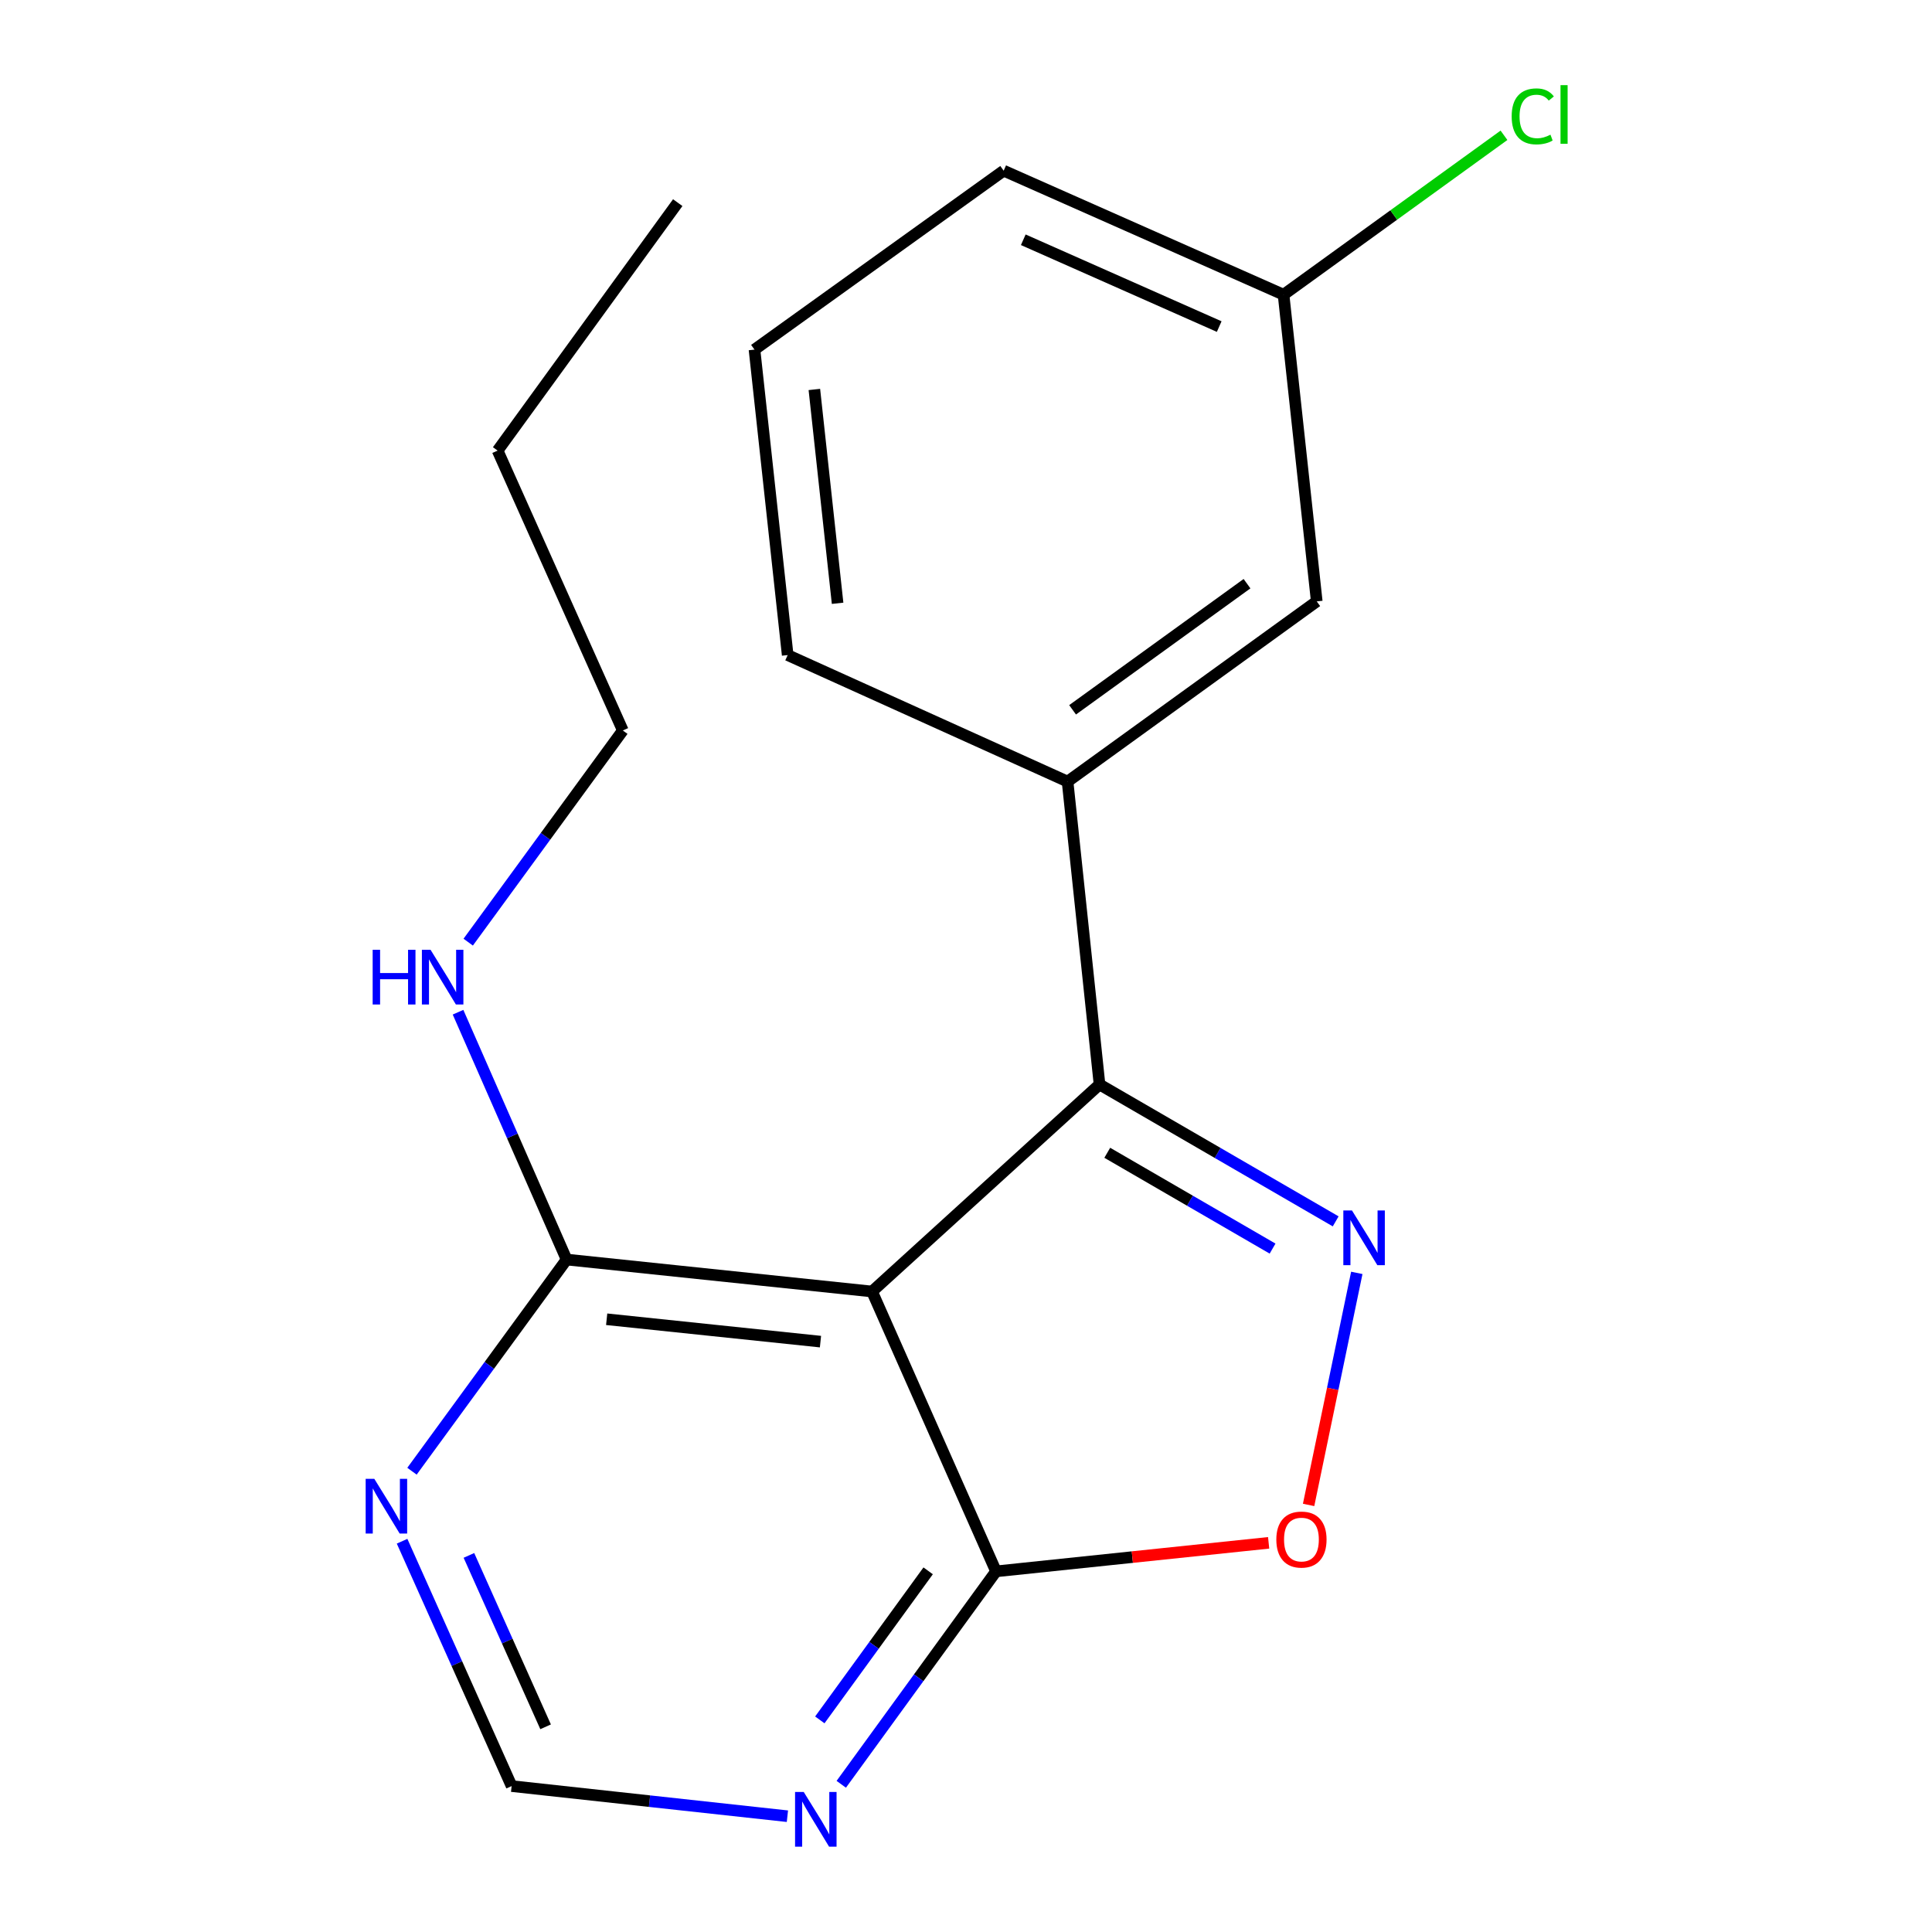 <?xml version='1.0' encoding='iso-8859-1'?>
<svg version='1.1' baseProfile='full'
              xmlns='http://www.w3.org/2000/svg'
                      xmlns:rdkit='http://www.rdkit.org/xml'
                      xmlns:xlink='http://www.w3.org/1999/xlink'
                  xml:space='preserve'
width='1000px' height='1000px' viewBox='0 0 1000 1000'>
<!-- END OF HEADER -->
<rect style='opacity:1.0;fill:#FFFFFF;stroke:none' width='1000' height='1000' x='0' y='0'> </rect>
<path class='bond-1' d='M 691.348,632.176 L 630.232,596.75' style='fill:none;fill-rule:evenodd;stroke:#0000FF;stroke-width:6px;stroke-linecap:butt;stroke-linejoin:miter;stroke-opacity:1' />
<path class='bond-1' d='M 630.232,596.75 L 569.116,561.323' style='fill:none;fill-rule:evenodd;stroke:#000000;stroke-width:6px;stroke-linecap:butt;stroke-linejoin:miter;stroke-opacity:1' />
<path class='bond-1' d='M 658.681,646.274 L 615.899,621.476' style='fill:none;fill-rule:evenodd;stroke:#0000FF;stroke-width:6px;stroke-linecap:butt;stroke-linejoin:miter;stroke-opacity:1' />
<path class='bond-1' d='M 615.899,621.476 L 573.118,596.677' style='fill:none;fill-rule:evenodd;stroke:#000000;stroke-width:6px;stroke-linecap:butt;stroke-linejoin:miter;stroke-opacity:1' />
<path class='bond-3' d='M 702.276,658.841 L 689.803,718.894' style='fill:none;fill-rule:evenodd;stroke:#0000FF;stroke-width:6px;stroke-linecap:butt;stroke-linejoin:miter;stroke-opacity:1' />
<path class='bond-3' d='M 689.803,718.894 L 677.329,778.947' style='fill:none;fill-rule:evenodd;stroke:#FF0000;stroke-width:6px;stroke-linecap:butt;stroke-linejoin:miter;stroke-opacity:1' />
<path class='bond-0' d='M 451.367,668.481 L 569.116,561.323' style='fill:none;fill-rule:evenodd;stroke:#000000;stroke-width:6px;stroke-linecap:butt;stroke-linejoin:miter;stroke-opacity:1' />
<path class='bond-4' d='M 451.367,668.481 L 293.273,651.937' style='fill:none;fill-rule:evenodd;stroke:#000000;stroke-width:6px;stroke-linecap:butt;stroke-linejoin:miter;stroke-opacity:1' />
<path class='bond-4' d='M 424.678,694.424 L 314.012,682.843' style='fill:none;fill-rule:evenodd;stroke:#000000;stroke-width:6px;stroke-linecap:butt;stroke-linejoin:miter;stroke-opacity:1' />
<path class='bond-19' d='M 451.367,668.481 L 515.545,813.334' style='fill:none;fill-rule:evenodd;stroke:#000000;stroke-width:6px;stroke-linecap:butt;stroke-linejoin:miter;stroke-opacity:1' />
<path class='bond-5' d='M 569.116,561.323 L 552.571,404.546' style='fill:none;fill-rule:evenodd;stroke:#000000;stroke-width:6px;stroke-linecap:butt;stroke-linejoin:miter;stroke-opacity:1' />
<path class='bond-2' d='M 515.545,813.334 L 586.097,805.95' style='fill:none;fill-rule:evenodd;stroke:#000000;stroke-width:6px;stroke-linecap:butt;stroke-linejoin:miter;stroke-opacity:1' />
<path class='bond-2' d='M 586.097,805.95 L 656.649,798.566' style='fill:none;fill-rule:evenodd;stroke:#FF0000;stroke-width:6px;stroke-linecap:butt;stroke-linejoin:miter;stroke-opacity:1' />
<path class='bond-6' d='M 515.545,813.334 L 475.491,868.44' style='fill:none;fill-rule:evenodd;stroke:#000000;stroke-width:6px;stroke-linecap:butt;stroke-linejoin:miter;stroke-opacity:1' />
<path class='bond-6' d='M 475.491,868.44 L 435.438,923.547' style='fill:none;fill-rule:evenodd;stroke:#0000FF;stroke-width:6px;stroke-linecap:butt;stroke-linejoin:miter;stroke-opacity:1' />
<path class='bond-6' d='M 480.41,813.062 L 452.373,851.637' style='fill:none;fill-rule:evenodd;stroke:#000000;stroke-width:6px;stroke-linecap:butt;stroke-linejoin:miter;stroke-opacity:1' />
<path class='bond-6' d='M 452.373,851.637 L 424.336,890.211' style='fill:none;fill-rule:evenodd;stroke:#0000FF;stroke-width:6px;stroke-linecap:butt;stroke-linejoin:miter;stroke-opacity:1' />
<path class='bond-7' d='M 293.273,651.937 L 253.256,706.717' style='fill:none;fill-rule:evenodd;stroke:#000000;stroke-width:6px;stroke-linecap:butt;stroke-linejoin:miter;stroke-opacity:1' />
<path class='bond-7' d='M 253.256,706.717 L 213.239,761.497' style='fill:none;fill-rule:evenodd;stroke:#0000FF;stroke-width:6px;stroke-linecap:butt;stroke-linejoin:miter;stroke-opacity:1' />
<path class='bond-10' d='M 293.273,651.937 L 265.176,587.927' style='fill:none;fill-rule:evenodd;stroke:#000000;stroke-width:6px;stroke-linecap:butt;stroke-linejoin:miter;stroke-opacity:1' />
<path class='bond-10' d='M 265.176,587.927 L 237.078,523.918' style='fill:none;fill-rule:evenodd;stroke:#0000FF;stroke-width:6px;stroke-linecap:butt;stroke-linejoin:miter;stroke-opacity:1' />
<path class='bond-9' d='M 552.571,404.546 L 681.546,311.281' style='fill:none;fill-rule:evenodd;stroke:#000000;stroke-width:6px;stroke-linecap:butt;stroke-linejoin:miter;stroke-opacity:1' />
<path class='bond-9' d='M 555.17,367.398 L 645.453,302.112' style='fill:none;fill-rule:evenodd;stroke:#000000;stroke-width:6px;stroke-linecap:butt;stroke-linejoin:miter;stroke-opacity:1' />
<path class='bond-13' d='M 552.571,404.546 L 407.703,339.067' style='fill:none;fill-rule:evenodd;stroke:#000000;stroke-width:6px;stroke-linecap:butt;stroke-linejoin:miter;stroke-opacity:1' />
<path class='bond-8' d='M 407.564,940.068 L 336.192,932.273' style='fill:none;fill-rule:evenodd;stroke:#0000FF;stroke-width:6px;stroke-linecap:butt;stroke-linejoin:miter;stroke-opacity:1' />
<path class='bond-8' d='M 336.192,932.273 L 264.82,924.477' style='fill:none;fill-rule:evenodd;stroke:#000000;stroke-width:6px;stroke-linecap:butt;stroke-linejoin:miter;stroke-opacity:1' />
<path class='bond-20' d='M 208.117,797.737 L 236.469,861.107' style='fill:none;fill-rule:evenodd;stroke:#0000FF;stroke-width:6px;stroke-linecap:butt;stroke-linejoin:miter;stroke-opacity:1' />
<path class='bond-20' d='M 236.469,861.107 L 264.82,924.477' style='fill:none;fill-rule:evenodd;stroke:#000000;stroke-width:6px;stroke-linecap:butt;stroke-linejoin:miter;stroke-opacity:1' />
<path class='bond-20' d='M 242.711,805.077 L 262.557,849.436' style='fill:none;fill-rule:evenodd;stroke:#0000FF;stroke-width:6px;stroke-linecap:butt;stroke-linejoin:miter;stroke-opacity:1' />
<path class='bond-20' d='M 262.557,849.436 L 282.403,893.795' style='fill:none;fill-rule:evenodd;stroke:#000000;stroke-width:6px;stroke-linecap:butt;stroke-linejoin:miter;stroke-opacity:1' />
<path class='bond-11' d='M 681.546,311.281 L 664.366,152.536' style='fill:none;fill-rule:evenodd;stroke:#000000;stroke-width:6px;stroke-linecap:butt;stroke-linejoin:miter;stroke-opacity:1' />
<path class='bond-15' d='M 242.342,487.654 L 282.359,432.874' style='fill:none;fill-rule:evenodd;stroke:#0000FF;stroke-width:6px;stroke-linecap:butt;stroke-linejoin:miter;stroke-opacity:1' />
<path class='bond-15' d='M 282.359,432.874 L 322.377,378.094' style='fill:none;fill-rule:evenodd;stroke:#000000;stroke-width:6px;stroke-linecap:butt;stroke-linejoin:miter;stroke-opacity:1' />
<path class='bond-12' d='M 664.366,152.536 L 721.412,111.282' style='fill:none;fill-rule:evenodd;stroke:#000000;stroke-width:6px;stroke-linecap:butt;stroke-linejoin:miter;stroke-opacity:1' />
<path class='bond-12' d='M 721.412,111.282 L 778.457,70.029' style='fill:none;fill-rule:evenodd;stroke:#00CC00;stroke-width:6px;stroke-linecap:butt;stroke-linejoin:miter;stroke-opacity:1' />
<path class='bond-21' d='M 664.366,152.536 L 519.498,88.342' style='fill:none;fill-rule:evenodd;stroke:#000000;stroke-width:6px;stroke-linecap:butt;stroke-linejoin:miter;stroke-opacity:1' />
<path class='bond-21' d='M 631.058,169.036 L 529.65,124.101' style='fill:none;fill-rule:evenodd;stroke:#000000;stroke-width:6px;stroke-linecap:butt;stroke-linejoin:miter;stroke-opacity:1' />
<path class='bond-14' d='M 407.703,339.067 L 390.524,180.957' style='fill:none;fill-rule:evenodd;stroke:#000000;stroke-width:6px;stroke-linecap:butt;stroke-linejoin:miter;stroke-opacity:1' />
<path class='bond-14' d='M 433.539,312.263 L 421.513,201.586' style='fill:none;fill-rule:evenodd;stroke:#000000;stroke-width:6px;stroke-linecap:butt;stroke-linejoin:miter;stroke-opacity:1' />
<path class='bond-16' d='M 390.524,180.957 L 519.498,88.342' style='fill:none;fill-rule:evenodd;stroke:#000000;stroke-width:6px;stroke-linecap:butt;stroke-linejoin:miter;stroke-opacity:1' />
<path class='bond-17' d='M 322.377,378.094 L 257.564,233.226' style='fill:none;fill-rule:evenodd;stroke:#000000;stroke-width:6px;stroke-linecap:butt;stroke-linejoin:miter;stroke-opacity:1' />
<path class='bond-18' d='M 257.564,233.226 L 350.798,104.887' style='fill:none;fill-rule:evenodd;stroke:#000000;stroke-width:6px;stroke-linecap:butt;stroke-linejoin:miter;stroke-opacity:1' />
<path  class='atom-0' d='M 699.785 626.535
L 709.065 641.535
Q 709.985 643.015, 711.465 645.695
Q 712.945 648.375, 713.025 648.535
L 713.025 626.535
L 716.785 626.535
L 716.785 654.855
L 712.905 654.855
L 702.945 638.455
Q 701.785 636.535, 700.545 634.335
Q 699.345 632.135, 698.985 631.455
L 698.985 654.855
L 695.305 654.855
L 695.305 626.535
L 699.785 626.535
' fill='#0000FF'/>
<path  class='atom-4' d='M 660.623 796.869
Q 660.623 790.069, 663.983 786.269
Q 667.343 782.469, 673.623 782.469
Q 679.903 782.469, 683.263 786.269
Q 686.623 790.069, 686.623 796.869
Q 686.623 803.749, 683.223 807.669
Q 679.823 811.549, 673.623 811.549
Q 667.383 811.549, 663.983 807.669
Q 660.623 803.789, 660.623 796.869
M 673.623 808.349
Q 677.943 808.349, 680.263 805.469
Q 682.623 802.549, 682.623 796.869
Q 682.623 791.309, 680.263 788.509
Q 677.943 785.669, 673.623 785.669
Q 669.303 785.669, 666.943 788.469
Q 664.623 791.269, 664.623 796.869
Q 664.623 802.589, 666.943 805.469
Q 669.303 808.349, 673.623 808.349
' fill='#FF0000'/>
<path  class='atom-7' d='M 416.003 927.513
L 425.283 942.513
Q 426.203 943.993, 427.683 946.673
Q 429.163 949.353, 429.243 949.513
L 429.243 927.513
L 433.003 927.513
L 433.003 955.833
L 429.123 955.833
L 419.163 939.433
Q 418.003 937.513, 416.763 935.313
Q 415.563 933.113, 415.203 932.433
L 415.203 955.833
L 411.523 955.833
L 411.523 927.513
L 416.003 927.513
' fill='#0000FF'/>
<path  class='atom-8' d='M 193.747 765.449
L 203.027 780.449
Q 203.947 781.929, 205.427 784.609
Q 206.907 787.289, 206.987 787.449
L 206.987 765.449
L 210.747 765.449
L 210.747 793.769
L 206.867 793.769
L 196.907 777.369
Q 195.747 775.449, 194.507 773.249
Q 193.307 771.049, 192.947 770.369
L 192.947 793.769
L 189.267 793.769
L 189.267 765.449
L 193.747 765.449
' fill='#0000FF'/>
<path  class='atom-11' d='M 192.891 491.607
L 196.731 491.607
L 196.731 503.647
L 211.211 503.647
L 211.211 491.607
L 215.051 491.607
L 215.051 519.927
L 211.211 519.927
L 211.211 506.847
L 196.731 506.847
L 196.731 519.927
L 192.891 519.927
L 192.891 491.607
' fill='#0000FF'/>
<path  class='atom-11' d='M 222.851 491.607
L 232.131 506.607
Q 233.051 508.087, 234.531 510.767
Q 236.011 513.447, 236.091 513.607
L 236.091 491.607
L 239.851 491.607
L 239.851 519.927
L 235.971 519.927
L 226.011 503.527
Q 224.851 501.607, 223.611 499.407
Q 222.411 497.207, 222.051 496.527
L 222.051 519.927
L 218.371 519.927
L 218.371 491.607
L 222.851 491.607
' fill='#0000FF'/>
<path  class='atom-13' d='M 782.437 60.234
Q 782.437 53.194, 785.717 49.514
Q 789.037 45.794, 795.317 45.794
Q 801.157 45.794, 804.277 49.914
L 801.637 52.074
Q 799.357 49.074, 795.317 49.074
Q 791.037 49.074, 788.757 51.954
Q 786.517 54.794, 786.517 60.234
Q 786.517 65.834, 788.837 68.714
Q 791.197 71.594, 795.757 71.594
Q 798.877 71.594, 802.517 69.714
L 803.637 72.714
Q 802.157 73.674, 799.917 74.234
Q 797.677 74.794, 795.197 74.794
Q 789.037 74.794, 785.717 71.034
Q 782.437 67.274, 782.437 60.234
' fill='#00CC00'/>
<path  class='atom-13' d='M 807.717 44.074
L 811.397 44.074
L 811.397 74.434
L 807.717 74.434
L 807.717 44.074
' fill='#00CC00'/>
</svg>
